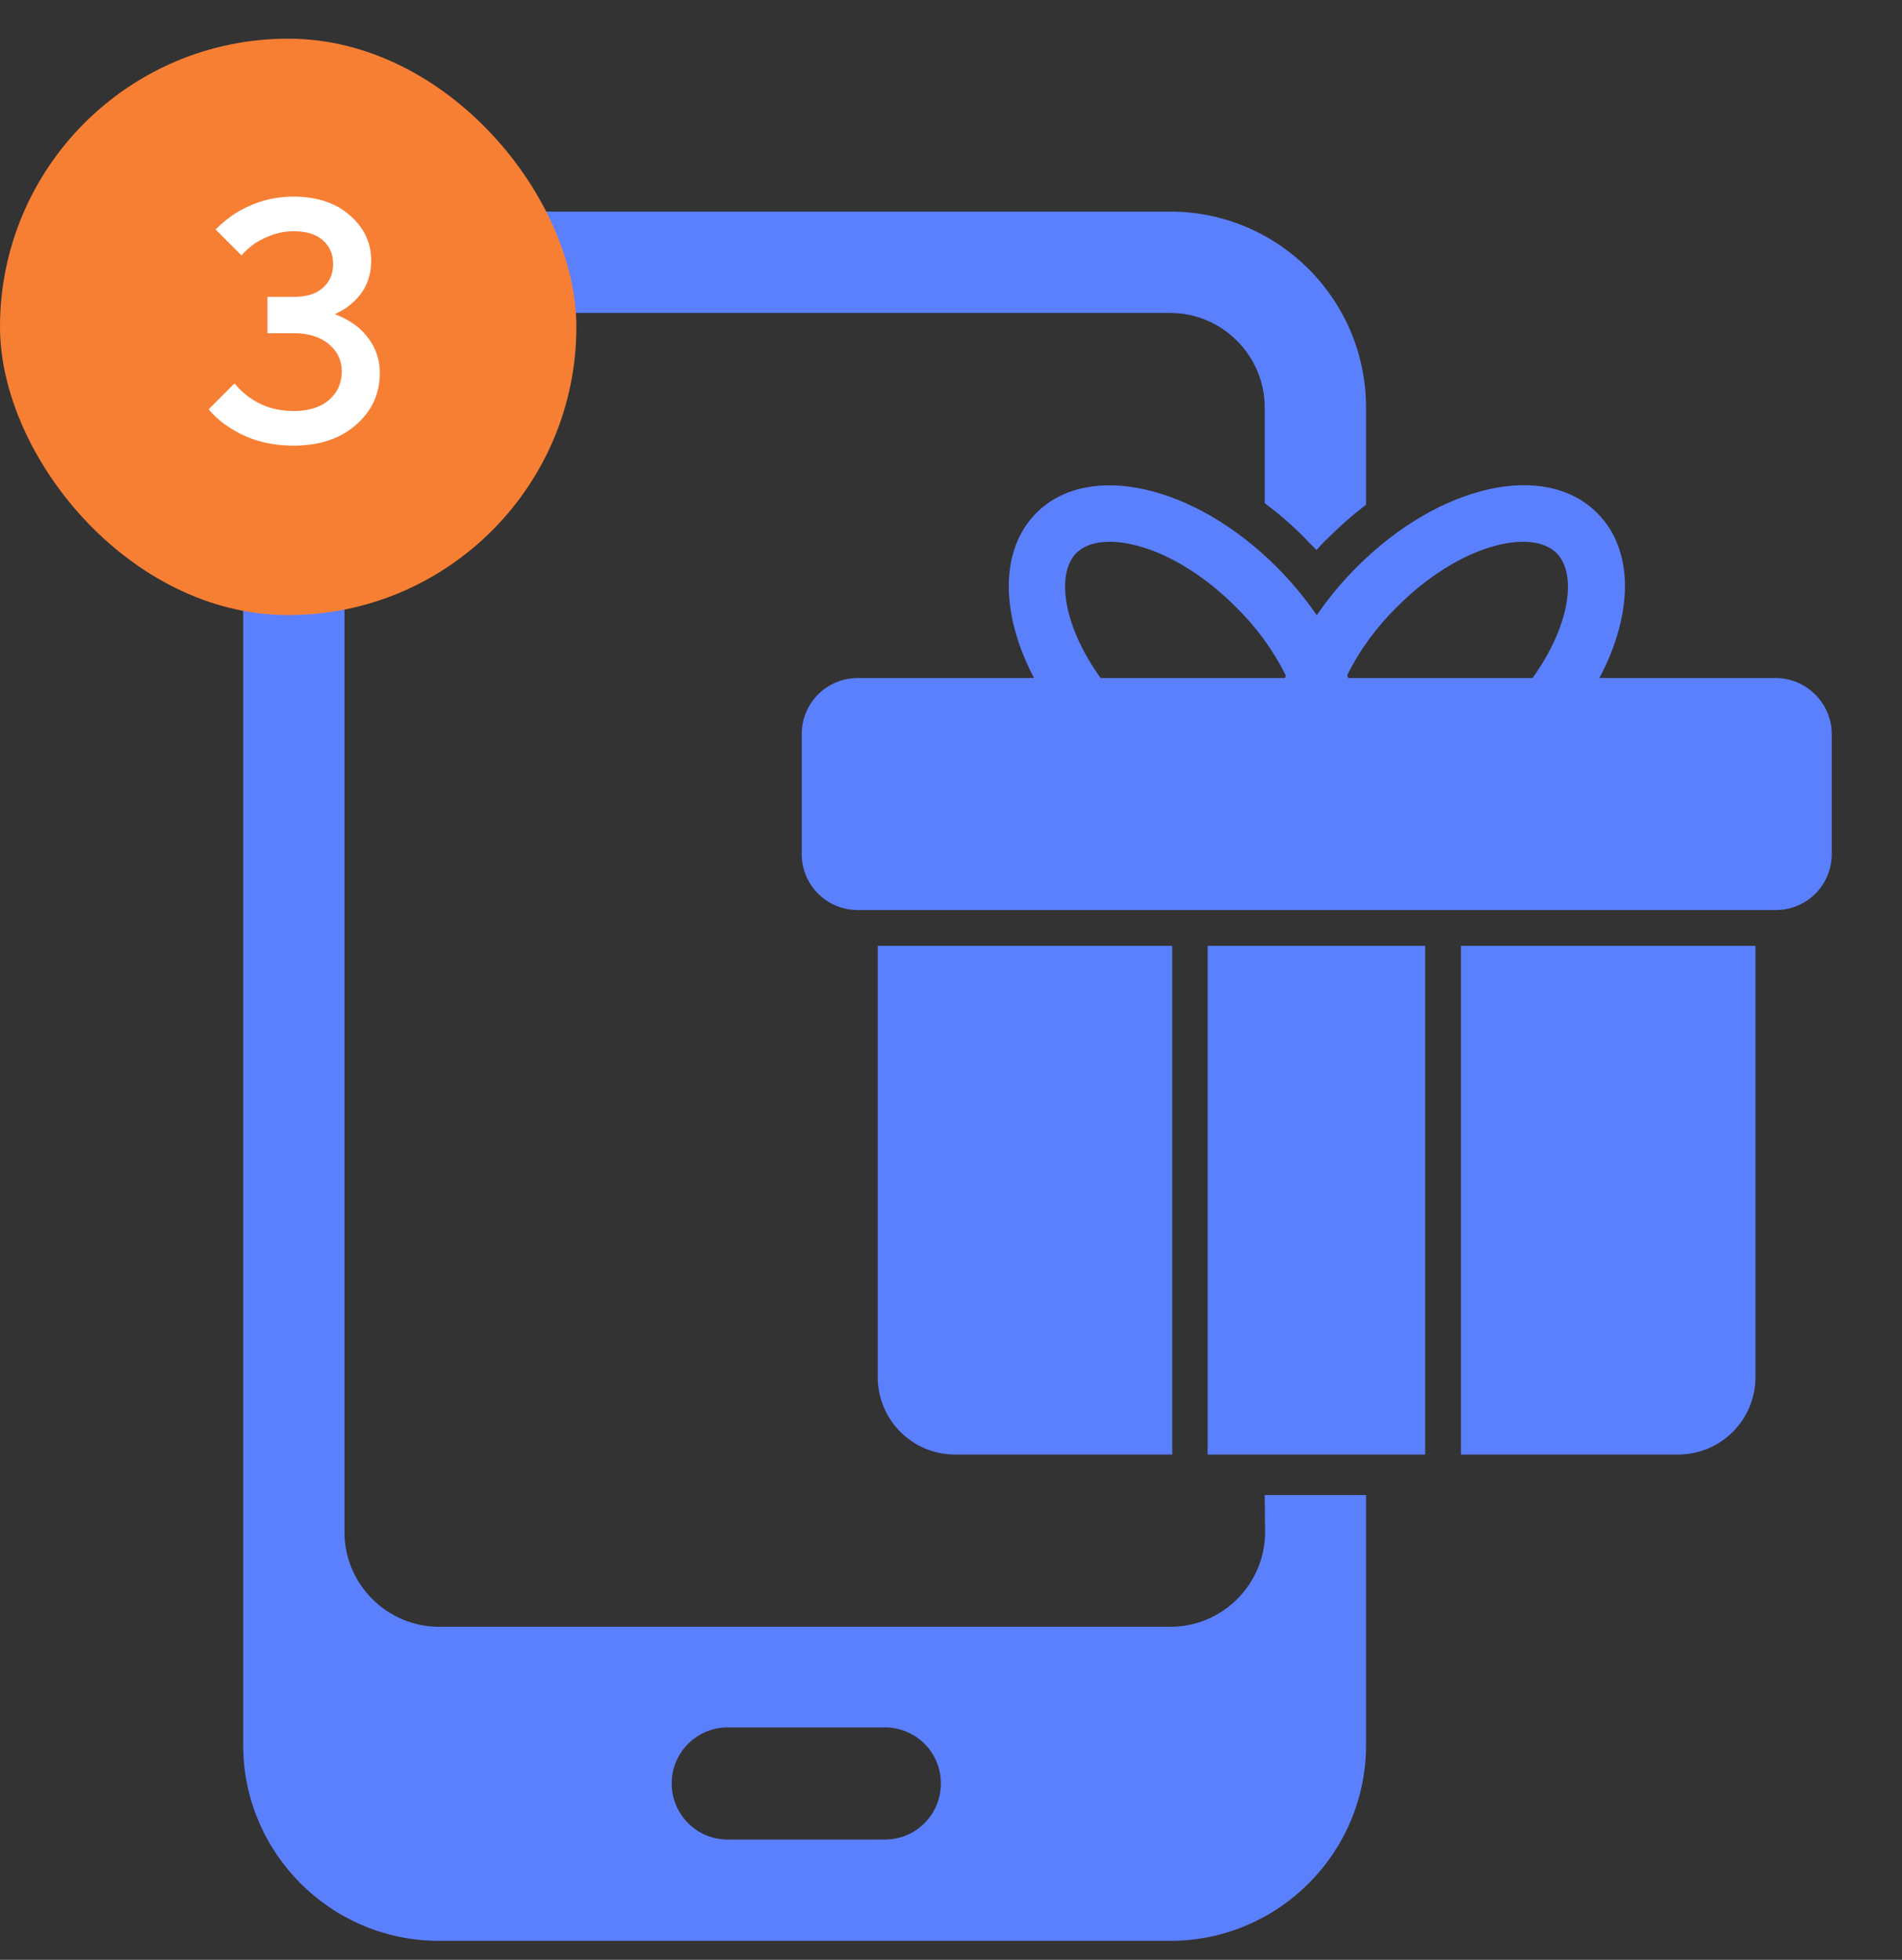 <svg width="33" height="34" viewBox="0 0 33 34" fill="none" xmlns="http://www.w3.org/2000/svg">
<rect x="0" y="0" width="33" height="34" fill="#333333" stroke="none"/>
<path d="M30.809 11.763H27.75C28.336 10.656 28.359 9.542 27.709 8.898C26.801 7.99 24.973 8.406 23.543 9.835C23.285 10.093 23.051 10.374 22.846 10.673C22.641 10.374 22.406 10.093 22.148 9.835C20.719 8.406 18.885 7.995 17.982 8.898C17.338 9.542 17.361 10.661 17.941 11.763H14.883C14.344 11.763 13.91 12.197 13.91 12.736V14.816C13.91 15.355 14.344 15.788 14.883 15.788H30.809C31.348 15.788 31.781 15.355 31.781 14.816V12.736C31.781 12.202 31.342 11.763 30.809 11.763ZM22.295 11.763H19.096C18.439 10.849 18.322 9.952 18.674 9.595C19.107 9.161 20.355 9.437 21.445 10.533C21.797 10.878 22.09 11.277 22.307 11.716C22.307 11.734 22.301 11.751 22.295 11.763ZM26.59 11.763H23.391C23.385 11.745 23.379 11.728 23.373 11.716C23.59 11.277 23.883 10.878 24.234 10.533C25.324 9.437 26.572 9.161 27.006 9.595C27.363 9.952 27.246 10.849 26.59 11.763Z" fill="#5B80FE"/>
<path d="M20.338 25.234V16.409H15.229V23.892C15.229 24.63 15.826 25.234 16.57 25.234H20.338Z" fill="#5B80FE"/>
<path d="M25.348 25.234H29.115C29.854 25.234 30.457 24.636 30.457 23.892V16.409H25.348V25.234Z" fill="#5B80FE"/>
<path d="M20.953 16.409H24.727V25.234H20.953V16.409Z" fill="#5B80FE"/>
<path d="M21.949 26.581C21.949 27.484 21.211 28.222 20.309 28.222H7.617C6.715 28.222 5.977 27.484 5.977 26.581V7.07C5.977 6.167 6.715 5.429 7.617 5.429H20.303C21.205 5.429 21.943 6.167 21.943 7.07V8.728C22.189 8.915 22.424 9.114 22.641 9.337C22.705 9.407 22.775 9.472 22.84 9.542C22.904 9.472 22.969 9.402 23.039 9.337C23.25 9.126 23.467 8.933 23.701 8.757V7.07C23.701 5.195 22.178 3.671 20.303 3.671H7.617C5.742 3.671 4.219 5.195 4.219 7.07V30.273C4.219 32.148 5.742 33.671 7.617 33.671H20.303C22.178 33.671 23.701 32.148 23.701 30.273V25.937H21.943L21.949 26.581ZM15.328 31.913H12.604C12.065 31.902 11.643 31.456 11.654 30.917C11.666 30.402 12.082 29.98 12.604 29.968H15.328C15.867 29.956 16.312 30.378 16.324 30.917C16.336 31.456 15.914 31.902 15.375 31.913C15.357 31.913 15.34 31.913 15.328 31.913Z" fill="#5B80FE"/>
<rect y="0.671" width="10" height="10" rx="5" fill="#F77F34"/>
<path d="M3.62 7.101L4.07 6.651C4.134 6.735 4.218 6.815 4.322 6.891C4.546 7.051 4.802 7.131 5.09 7.131C5.354 7.131 5.56 7.067 5.708 6.939C5.856 6.811 5.93 6.645 5.93 6.441C5.93 6.253 5.856 6.097 5.708 5.973C5.56 5.845 5.354 5.781 5.09 5.781H4.64V5.151H5.09C5.314 5.151 5.484 5.099 5.6 4.995C5.72 4.891 5.78 4.753 5.78 4.581C5.78 4.409 5.72 4.271 5.6 4.167C5.484 4.063 5.314 4.011 5.09 4.011C4.87 4.011 4.648 4.081 4.424 4.221C4.324 4.293 4.246 4.363 4.19 4.431L3.74 3.981C3.852 3.869 3.968 3.775 4.088 3.699C4.4 3.507 4.734 3.411 5.09 3.411C5.498 3.411 5.824 3.519 6.068 3.735C6.316 3.947 6.44 4.209 6.44 4.521C6.44 4.817 6.334 5.059 6.122 5.247C6.042 5.323 5.938 5.391 5.81 5.451C5.958 5.507 6.088 5.579 6.2 5.667C6.46 5.887 6.59 6.155 6.59 6.471C6.59 6.831 6.452 7.131 6.176 7.371C5.904 7.611 5.542 7.731 5.09 7.731C4.67 7.731 4.302 7.627 3.986 7.419C3.85 7.335 3.728 7.229 3.62 7.101Z" fill="white"/>
</svg>

